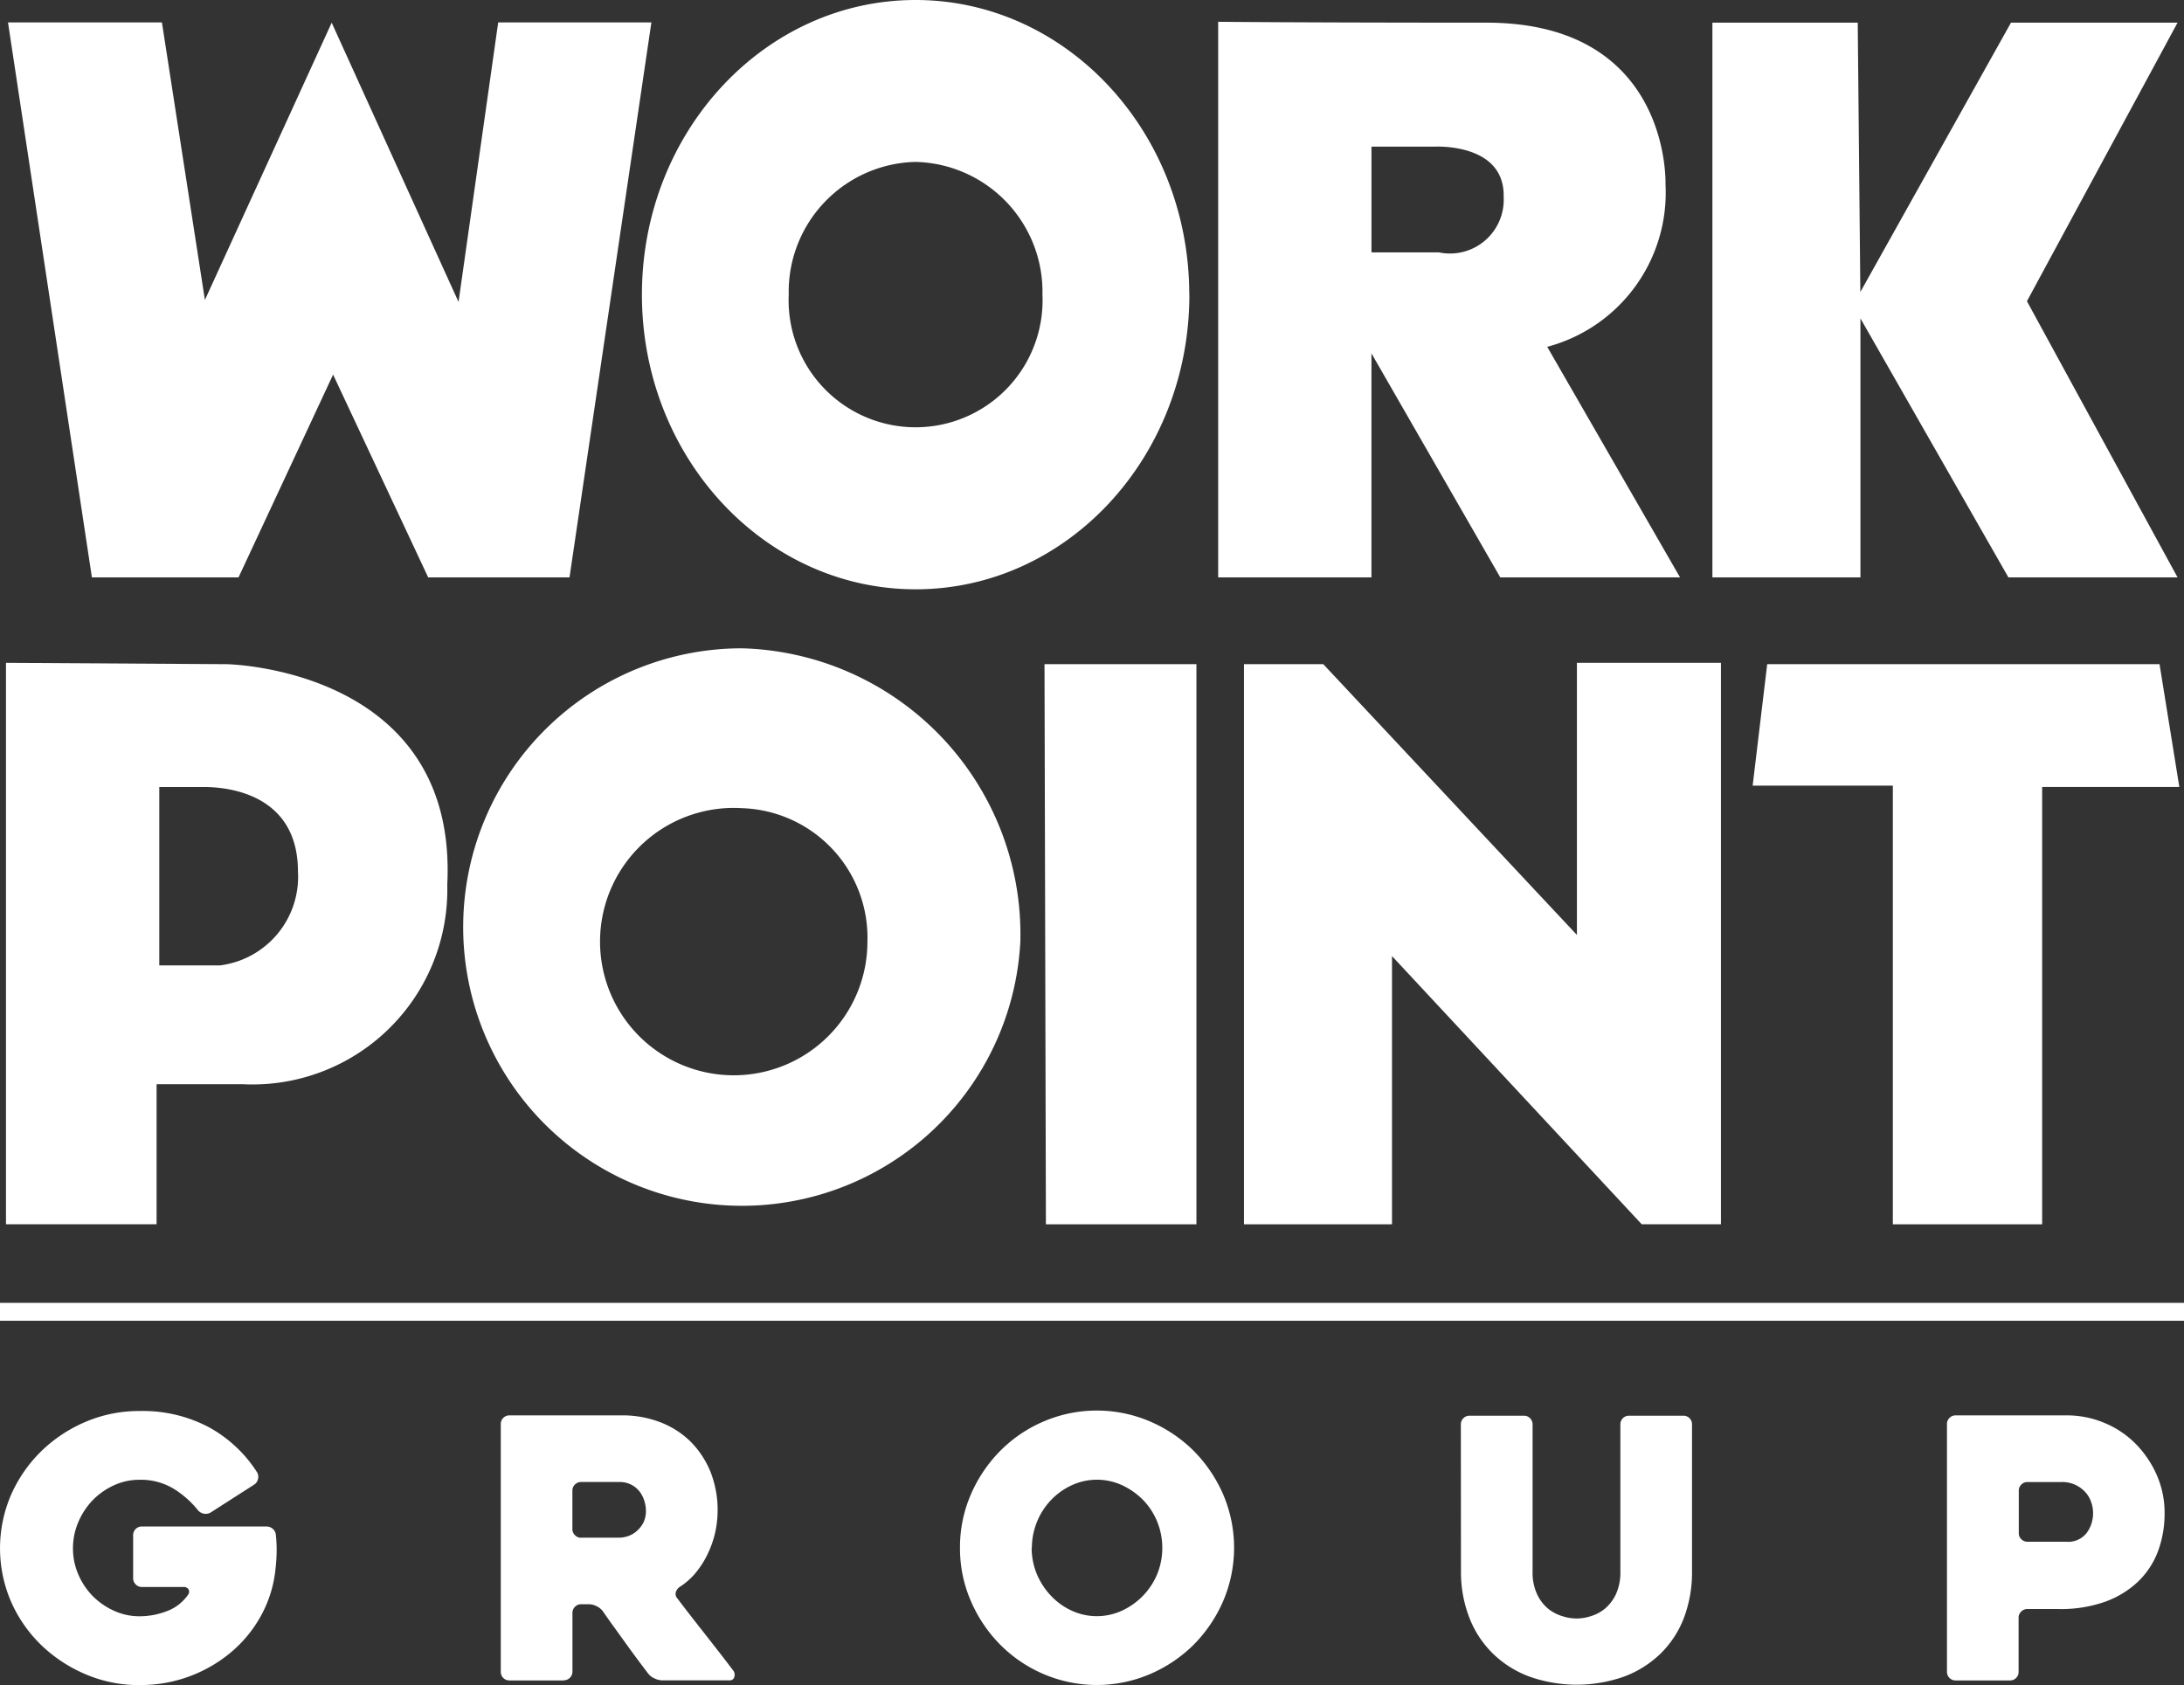 <svg xmlns="http://www.w3.org/2000/svg" xmlns:xlink="http://www.w3.org/1999/xlink" width="77.756" height="60" viewBox="0 0 77.756 60">
  <rect x="0" y="0" width="77.756" height="60" fill="#333333" stroke="none"/>
  <defs>
    <clipPath id="clip-path">
      <rect id="Rectangle_6" data-name="Rectangle 6" width="77.756" height="60" fill="#fff"/>
    </clipPath>
  </defs>
  <g id="Group_4" data-name="Group 4" clip-path="url(#clip-path)">
    <path id="Path_15" data-name="Path 15" d="M9.086,136.212s8.242.133,7.853,7.855a6.937,6.937,0,0,1-7.291,7.1H6.59v4.986H1.228V136.164Zm-2.4,4.374v6.351H8.848a3.179,3.179,0,0,0,2.775-3.341c0-3.058-3.057-3.01-3.386-3.01Z" transform="translate(-1.015 -112.563)" fill="#fff"/>
    <path id="Path_16" data-name="Path 16" d="M214.55,136.439h5.409v19.944H214.6Z" transform="translate(-177.363 -112.79)" fill="#fff"/>
    <path id="Path_17" data-name="Path 17" d="M255.527,156.156V136.211h2.822l9.031,9.642v-9.69h5.128v19.992h-2.82l-8.891-9.549v9.549Z" transform="translate(-211.238 -112.563)" fill="#fff"/>
    <path id="Path_18" data-name="Path 18" d="M360.527,136.439l-.518,4.325H365v15.619h5.316V140.812H375.2l-.705-4.374Z" transform="translate(-297.61 -112.79)" fill="#fff"/>
    <path id="Path_19" data-name="Path 19" d="M115.038,143.623a9.925,9.925,0,1,1-9.912-10.443,10.188,10.188,0,0,1,9.912,10.443m-9.912-4.751a4.76,4.76,0,1,0,4.468,4.751,4.616,4.616,0,0,0-4.468-4.751" transform="translate(-78.711 -110.096)" fill="#fff"/>
    <path id="Path_20" data-name="Path 20" d="M1.64,4.611H7.12l1.53,9.881L13.164,4.62l4.516,9.943,1.412-9.952h5.454L21.631,24.371H16.6l-3.386-7.221L9.847,24.371H4.627Z" transform="translate(-1.355 -3.812)" fill="#fff"/>
    <path id="Path_21" data-name="Path 21" d="M259.78,4.511c6.588,0,6.376,5.755,6.376,5.755a5.678,5.678,0,0,1-4.211,5.787l4.728,8.209h-6.4l-4.586-7.976v7.976h-5.457V4.48s2.964.031,9.549.031m-4.091,4.415V12.69h2.4a1.914,1.914,0,0,0,2.306-1.976c.046-1.928-2.447-1.788-2.447-1.788Z" transform="translate(-206.86 -3.704)" fill="#fff"/>
    <path id="Path_22" data-name="Path 22" d="M357.007,14.25l5.363-9.59H368.3l-5.362,9.918,5.362,9.833h-6.022l-5.268-9.221v9.221H351.74V4.66h5.174Z" transform="translate(-290.774 -3.853)" fill="#fff"/>
    <path id="Path_23" data-name="Path 23" d="M151.349,10.491c0,5.8-4.362,10.492-9.745,10.492s-9.746-4.7-9.746-10.492S136.221,0,141.6,0s9.745,4.7,9.745,10.491M141.6,5.765a4.624,4.624,0,0,0-4.515,4.726,4.521,4.521,0,1,0,9.033,0A4.627,4.627,0,0,0,141.6,5.765" transform="translate(-109.004)" fill="#fff"/>
    <path id="Path_24" data-name="Path 24" d="M4.973,299.623a4.819,4.819,0,0,1-1.932-.388,5.187,5.187,0,0,1-1.58-1.044,4.884,4.884,0,0,1-1.07-1.545,4.8,4.8,0,0,1,0-3.791,4.98,4.98,0,0,1,1.07-1.552,5.1,5.1,0,0,1,1.58-1.051,4.834,4.834,0,0,1,1.932-.388,5.026,5.026,0,0,1,2.472.581,4.732,4.732,0,0,1,1.707,1.6.32.32,0,0,1,.034.239.313.313,0,0,1-.136.2l-1.549.993a.352.352,0,0,1-.23.045.364.364,0,0,1-.221-.123,3.381,3.381,0,0,0-.9-.787,2.261,2.261,0,0,0-1.182-.3,2.182,2.182,0,0,0-.919.2,2.535,2.535,0,0,0-.756.535,2.575,2.575,0,0,0-.508.78,2.346,2.346,0,0,0-.187.921,2.313,2.313,0,0,0,.187.927,2.505,2.505,0,0,0,.508.769,2.537,2.537,0,0,0,.756.528,2.165,2.165,0,0,0,.919.2,2.694,2.694,0,0,0,.968-.18A1.59,1.59,0,0,0,6.7,296.4a.175.175,0,0,0,.011-.189.2.2,0,0,0-.181-.082H5.05a.291.291,0,0,1-.218-.092.3.3,0,0,1-.092-.217v-1.537a.31.31,0,0,1,.092-.219.3.3,0,0,1,.218-.088H9.486a.334.334,0,0,1,.227.084.322.322,0,0,1,.109.223,4.921,4.921,0,0,1,.028.537,5.935,5.935,0,0,1-.04.651,4.35,4.35,0,0,1-.5,1.649,4.547,4.547,0,0,1-1.064,1.316,5,5,0,0,1-3.269,1.185" transform="translate(0 -239.623)" fill="#fff"/>
    <path id="Path_25" data-name="Path 25" d="M105.1,300.192h-1.932a.309.309,0,0,1-.22-.089.313.313,0,0,1-.088-.22v-8.818a.3.3,0,0,1,.088-.22.3.3,0,0,1,.22-.091h4.009a3.728,3.728,0,0,1,1.381.252,3.131,3.131,0,0,1,1.077.7,3.278,3.278,0,0,1,.695,1.068,3.725,3.725,0,0,1,.155,2.185,3.625,3.625,0,0,1-.277.767,3.3,3.3,0,0,1-.424.652,2.473,2.473,0,0,1-.553.484.352.352,0,0,0-.139.188.231.231,0,0,0,.047.212c.324.428.671.871,1.03,1.328s.683.871.967,1.25a.242.242,0,0,1,.039.224.159.159,0,0,1-.167.125h-2.4a.662.662,0,0,1-.278-.071.577.577,0,0,1-.225-.174c-.275-.362-.548-.727-.815-1.1s-.539-.742-.8-1.121a.577.577,0,0,0-.219-.174.612.612,0,0,0-.268-.07h-.284a.3.3,0,0,0-.216.089.3.3,0,0,0-.091.219v2.09a.309.309,0,0,1-.311.31m.618-5.079h1.36a.969.969,0,0,0,.321-.058.885.885,0,0,0,.306-.182,1.007,1.007,0,0,0,.234-.3.959.959,0,0,0,.088-.426,1.206,1.206,0,0,0-.044-.3,1.106,1.106,0,0,0-.152-.334.88.88,0,0,0-.3-.271.871.871,0,0,0-.455-.11h-1.36a.291.291,0,0,0-.216.09.288.288,0,0,0-.091.22V294.8a.288.288,0,0,0,.091.219.291.291,0,0,0,.216.093" transform="translate(-85.031 -240.358)" fill="#fff"/>
    <path id="Path_26" data-name="Path 26" d="M197.189,294.675a4.711,4.711,0,0,1,.386-1.9,5.041,5.041,0,0,1,1.045-1.553,4.856,4.856,0,0,1,1.547-1.049,4.809,4.809,0,0,1,3.788,0,4.985,4.985,0,0,1,1.557,1.049,5.089,5.089,0,0,1,1.049,1.553,4.835,4.835,0,0,1,0,3.789,5.079,5.079,0,0,1-1.049,1.555,4.987,4.987,0,0,1-1.557,1.049,4.817,4.817,0,0,1-3.788,0,4.858,4.858,0,0,1-1.547-1.049,5.032,5.032,0,0,1-1.045-1.555,4.694,4.694,0,0,1-.386-1.893m2.552,0a2.44,2.44,0,0,0,.181.929,2.566,2.566,0,0,0,.5.773,2.365,2.365,0,0,0,.739.534,2.141,2.141,0,0,0,1.8,0,2.48,2.48,0,0,0,1.253-1.307,2.493,2.493,0,0,0,0-1.85,2.411,2.411,0,0,0-.5-.775,2.564,2.564,0,0,0-.749-.53,2.141,2.141,0,0,0-1.8,0,2.414,2.414,0,0,0-.739.53,2.481,2.481,0,0,0-.678,1.7" transform="translate(-163.011 -239.56)" fill="#fff"/>
    <path id="Path_27" data-name="Path 27" d="M300.069,291.14a.3.3,0,0,1,.09-.22.3.3,0,0,1,.22-.09h1.936a.3.3,0,0,1,.218.09.308.308,0,0,1,.09.22v5.222a1.843,1.843,0,0,0,.163.831,1.485,1.485,0,0,0,.4.517,1.524,1.524,0,0,0,.512.262,1.59,1.59,0,0,0,.983,0,1.437,1.437,0,0,0,.506-.262,1.522,1.522,0,0,0,.4-.517,1.87,1.87,0,0,0,.161-.831V291.14a.308.308,0,0,1,.089-.22.3.3,0,0,1,.22-.09h1.936a.3.3,0,0,1,.218.09.3.3,0,0,1,.088.22v5.222a4.59,4.59,0,0,1-.287,1.664,3.552,3.552,0,0,1-.832,1.274,3.736,3.736,0,0,1-1.3.819,5.058,5.058,0,0,1-3.37,0,3.711,3.711,0,0,1-1.3-.819,3.6,3.6,0,0,1-.837-1.274,4.49,4.49,0,0,1-.3-1.664Z" transform="translate(-248.059 -240.422)" fill="#fff"/>
    <path id="Path_28" data-name="Path 28" d="M403.9,297.649H402.78a.3.3,0,0,0-.22.093.292.292,0,0,0-.092.22v1.92a.3.3,0,0,1-.307.31h-1.935a.3.3,0,0,1-.218-.089.3.3,0,0,1-.09-.22v-8.818a.291.291,0,0,1,.091-.22.3.3,0,0,1,.219-.091h3.945a3.439,3.439,0,0,1,1.359.272,3.368,3.368,0,0,1,1.11.747,3.7,3.7,0,0,1,.747,1.109,3.339,3.339,0,0,1,.277,1.355,3.848,3.848,0,0,1-.232,1.347,2.92,2.92,0,0,1-.705,1.082,3.346,3.346,0,0,1-1.176.722,4.726,4.726,0,0,1-1.648.262m.1-4.522h-1.217a.3.3,0,0,0-.221.089.287.287,0,0,0-.092.217v1.512a.291.291,0,0,0,.092.219.306.306,0,0,0,.221.089h1.385a.829.829,0,0,0,.719-.314,1.182,1.182,0,0,0,.228-.711,1.141,1.141,0,0,0-.073-.4.98.98,0,0,0-.214-.353,1.115,1.115,0,0,0-.348-.25,1.129,1.129,0,0,0-.48-.1" transform="translate(-330.601 -240.358)" fill="#fff"/>
    <rect id="Rectangle_5" data-name="Rectangle 5" width="77.756" height="0.637" transform="translate(0 46.39)" fill="#fff"/>
  </g>
</svg>
